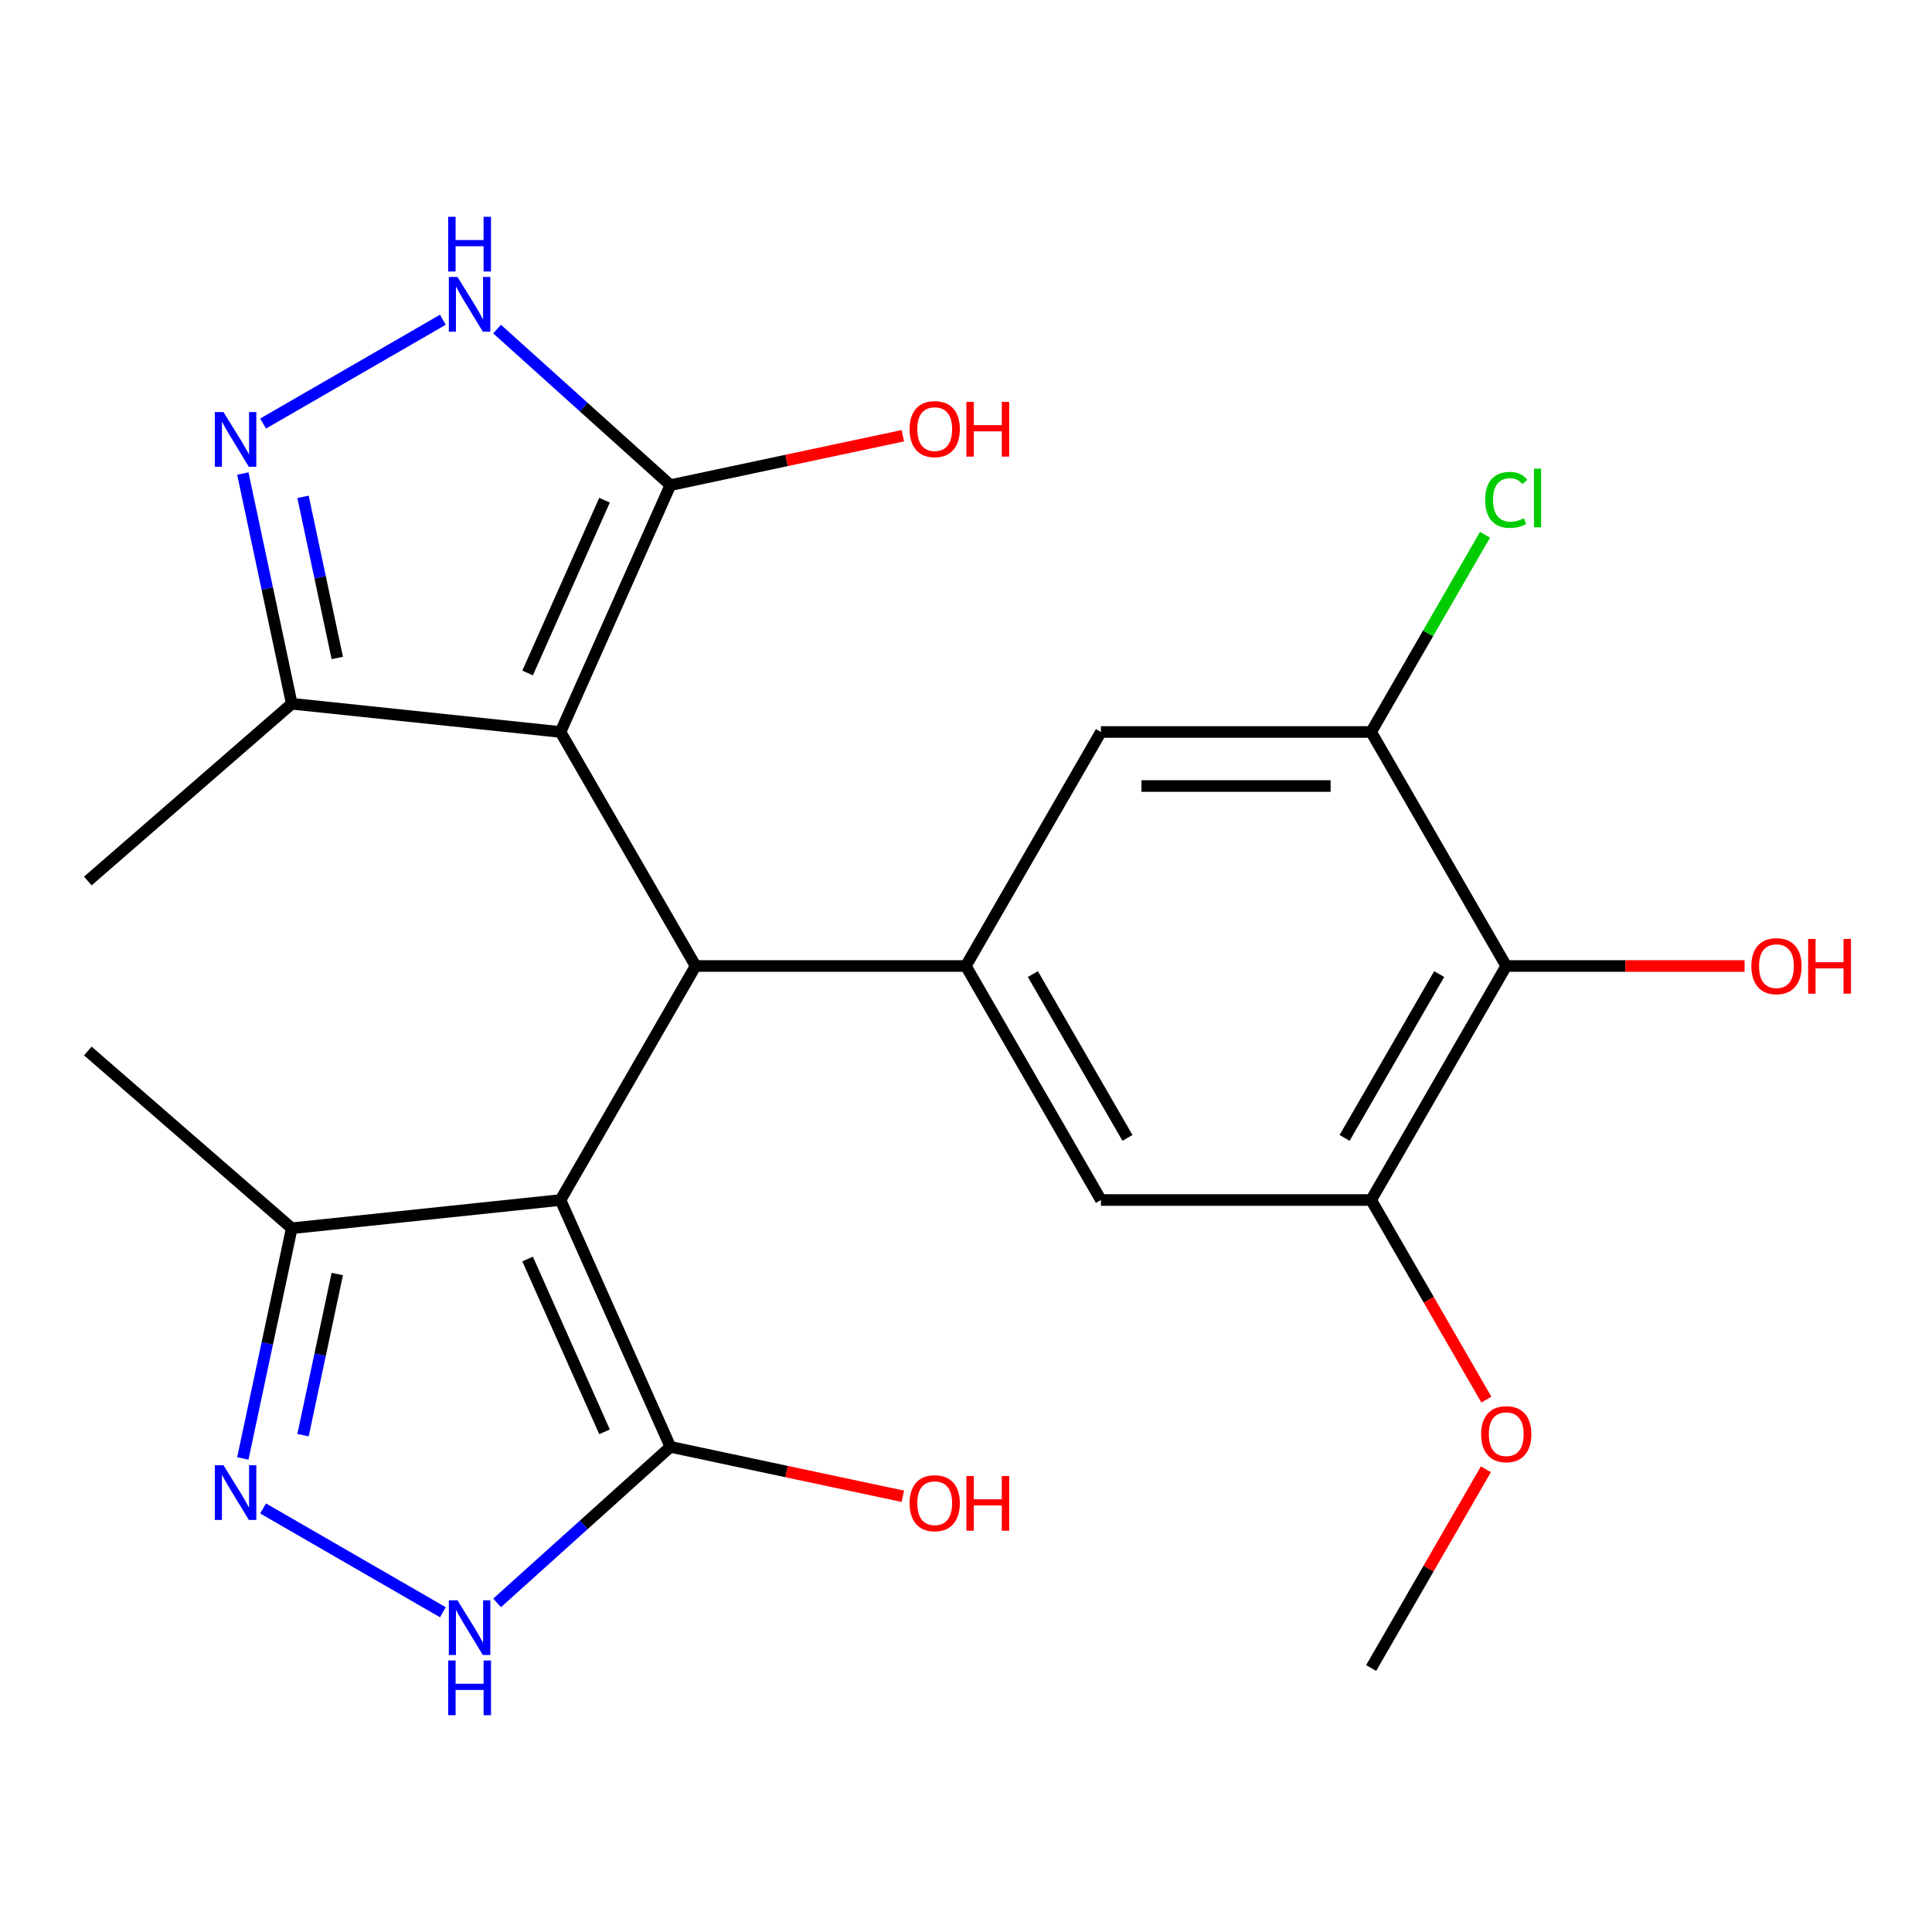 <?xml version='1.0' encoding='iso-8859-1'?>
<svg version='1.1' baseProfile='full'
              xmlns='http://www.w3.org/2000/svg'
                      xmlns:rdkit='http://www.rdkit.org/xml'
                      xmlns:xlink='http://www.w3.org/1999/xlink'
                  xml:space='preserve'
width='1000px' height='1000px' viewBox='0 0 1000 1000'>
<!-- END OF HEADER -->
<rect style='opacity:1.0;fill:#FFFFFF;stroke:none' width='1000' height='1000' x='0' y='0'> </rect>
<path class='bond-1' d='M 290.11,378.875 L 360.041,500' style='fill:none;fill-rule:evenodd;stroke:#000000;stroke-width:6px;stroke-linecap:butt;stroke-linejoin:miter;stroke-opacity:1' />
<path class='bond-2' d='M 290.11,378.875 L 346.997,251.104' style='fill:none;fill-rule:evenodd;stroke:#000000;stroke-width:6px;stroke-linecap:butt;stroke-linejoin:miter;stroke-opacity:1' />
<path class='bond-2' d='M 273.089,348.332 L 312.91,258.892' style='fill:none;fill-rule:evenodd;stroke:#000000;stroke-width:6px;stroke-linecap:butt;stroke-linejoin:miter;stroke-opacity:1' />
<path class='bond-9' d='M 290.11,378.875 L 151.013,364.255' style='fill:none;fill-rule:evenodd;stroke:#000000;stroke-width:6px;stroke-linecap:butt;stroke-linejoin:miter;stroke-opacity:1' />
<path class='bond-0' d='M 290.11,621.125 L 360.041,500' style='fill:none;fill-rule:evenodd;stroke:#000000;stroke-width:6px;stroke-linecap:butt;stroke-linejoin:miter;stroke-opacity:1' />
<path class='bond-3' d='M 290.11,621.125 L 346.997,748.896' style='fill:none;fill-rule:evenodd;stroke:#000000;stroke-width:6px;stroke-linecap:butt;stroke-linejoin:miter;stroke-opacity:1' />
<path class='bond-3' d='M 273.089,651.668 L 312.91,741.108' style='fill:none;fill-rule:evenodd;stroke:#000000;stroke-width:6px;stroke-linecap:butt;stroke-linejoin:miter;stroke-opacity:1' />
<path class='bond-10' d='M 290.11,621.125 L 151.013,635.745' style='fill:none;fill-rule:evenodd;stroke:#000000;stroke-width:6px;stroke-linecap:butt;stroke-linejoin:miter;stroke-opacity:1' />
<path class='bond-6' d='M 360.041,500 L 499.904,500' style='fill:none;fill-rule:evenodd;stroke:#000000;stroke-width:6px;stroke-linecap:butt;stroke-linejoin:miter;stroke-opacity:1' />
<path class='bond-8' d='M 346.997,251.104 L 302.146,210.72' style='fill:none;fill-rule:evenodd;stroke:#000000;stroke-width:6px;stroke-linecap:butt;stroke-linejoin:miter;stroke-opacity:1' />
<path class='bond-8' d='M 302.146,210.72 L 257.295,170.336' style='fill:none;fill-rule:evenodd;stroke:#0000FF;stroke-width:6px;stroke-linecap:butt;stroke-linejoin:miter;stroke-opacity:1' />
<path class='bond-16' d='M 346.997,251.104 L 407.152,238.318' style='fill:none;fill-rule:evenodd;stroke:#000000;stroke-width:6px;stroke-linecap:butt;stroke-linejoin:miter;stroke-opacity:1' />
<path class='bond-16' d='M 407.152,238.318 L 467.307,225.531' style='fill:none;fill-rule:evenodd;stroke:#FF0000;stroke-width:6px;stroke-linecap:butt;stroke-linejoin:miter;stroke-opacity:1' />
<path class='bond-7' d='M 346.997,748.896 L 302.146,789.28' style='fill:none;fill-rule:evenodd;stroke:#000000;stroke-width:6px;stroke-linecap:butt;stroke-linejoin:miter;stroke-opacity:1' />
<path class='bond-7' d='M 302.146,789.28 L 257.295,829.664' style='fill:none;fill-rule:evenodd;stroke:#0000FF;stroke-width:6px;stroke-linecap:butt;stroke-linejoin:miter;stroke-opacity:1' />
<path class='bond-17' d='M 346.997,748.896 L 407.152,761.682' style='fill:none;fill-rule:evenodd;stroke:#000000;stroke-width:6px;stroke-linecap:butt;stroke-linejoin:miter;stroke-opacity:1' />
<path class='bond-17' d='M 407.152,761.682 L 467.307,774.469' style='fill:none;fill-rule:evenodd;stroke:#FF0000;stroke-width:6px;stroke-linecap:butt;stroke-linejoin:miter;stroke-opacity:1' />
<path class='bond-4' d='M 125.687,245.105 L 138.35,304.68' style='fill:none;fill-rule:evenodd;stroke:#0000FF;stroke-width:6px;stroke-linecap:butt;stroke-linejoin:miter;stroke-opacity:1' />
<path class='bond-4' d='M 138.35,304.68 L 151.013,364.255' style='fill:none;fill-rule:evenodd;stroke:#000000;stroke-width:6px;stroke-linecap:butt;stroke-linejoin:miter;stroke-opacity:1' />
<path class='bond-4' d='M 156.847,257.162 L 165.711,298.865' style='fill:none;fill-rule:evenodd;stroke:#0000FF;stroke-width:6px;stroke-linecap:butt;stroke-linejoin:miter;stroke-opacity:1' />
<path class='bond-4' d='M 165.711,298.865 L 174.575,340.567' style='fill:none;fill-rule:evenodd;stroke:#000000;stroke-width:6px;stroke-linecap:butt;stroke-linejoin:miter;stroke-opacity:1' />
<path class='bond-24' d='M 136.17,219.229 L 229.233,165.5' style='fill:none;fill-rule:evenodd;stroke:#0000FF;stroke-width:6px;stroke-linecap:butt;stroke-linejoin:miter;stroke-opacity:1' />
<path class='bond-5' d='M 125.687,754.895 L 138.35,695.32' style='fill:none;fill-rule:evenodd;stroke:#0000FF;stroke-width:6px;stroke-linecap:butt;stroke-linejoin:miter;stroke-opacity:1' />
<path class='bond-5' d='M 138.35,695.32 L 151.013,635.745' style='fill:none;fill-rule:evenodd;stroke:#000000;stroke-width:6px;stroke-linecap:butt;stroke-linejoin:miter;stroke-opacity:1' />
<path class='bond-5' d='M 156.847,742.838 L 165.711,701.135' style='fill:none;fill-rule:evenodd;stroke:#0000FF;stroke-width:6px;stroke-linecap:butt;stroke-linejoin:miter;stroke-opacity:1' />
<path class='bond-5' d='M 165.711,701.135 L 174.575,659.433' style='fill:none;fill-rule:evenodd;stroke:#000000;stroke-width:6px;stroke-linecap:butt;stroke-linejoin:miter;stroke-opacity:1' />
<path class='bond-26' d='M 136.17,780.771 L 229.233,834.5' style='fill:none;fill-rule:evenodd;stroke:#0000FF;stroke-width:6px;stroke-linecap:butt;stroke-linejoin:miter;stroke-opacity:1' />
<path class='bond-14' d='M 499.904,500 L 569.836,378.875' style='fill:none;fill-rule:evenodd;stroke:#000000;stroke-width:6px;stroke-linecap:butt;stroke-linejoin:miter;stroke-opacity:1' />
<path class='bond-15' d='M 499.904,500 L 569.836,621.125' style='fill:none;fill-rule:evenodd;stroke:#000000;stroke-width:6px;stroke-linecap:butt;stroke-linejoin:miter;stroke-opacity:1' />
<path class='bond-15' d='M 534.619,504.182 L 583.571,588.97' style='fill:none;fill-rule:evenodd;stroke:#000000;stroke-width:6px;stroke-linecap:butt;stroke-linejoin:miter;stroke-opacity:1' />
<path class='bond-22' d='M 151.013,364.255 L 45.455,456.011' style='fill:none;fill-rule:evenodd;stroke:#000000;stroke-width:6px;stroke-linecap:butt;stroke-linejoin:miter;stroke-opacity:1' />
<path class='bond-21' d='M 151.013,635.745 L 45.455,543.989' style='fill:none;fill-rule:evenodd;stroke:#000000;stroke-width:6px;stroke-linecap:butt;stroke-linejoin:miter;stroke-opacity:1' />
<path class='bond-11' d='M 779.63,500 L 709.698,621.125' style='fill:none;fill-rule:evenodd;stroke:#000000;stroke-width:6px;stroke-linecap:butt;stroke-linejoin:miter;stroke-opacity:1' />
<path class='bond-11' d='M 744.915,504.182 L 695.963,588.97' style='fill:none;fill-rule:evenodd;stroke:#000000;stroke-width:6px;stroke-linecap:butt;stroke-linejoin:miter;stroke-opacity:1' />
<path class='bond-19' d='M 779.63,500 L 841.313,500' style='fill:none;fill-rule:evenodd;stroke:#000000;stroke-width:6px;stroke-linecap:butt;stroke-linejoin:miter;stroke-opacity:1' />
<path class='bond-19' d='M 841.313,500 L 902.996,500' style='fill:none;fill-rule:evenodd;stroke:#FF0000;stroke-width:6px;stroke-linecap:butt;stroke-linejoin:miter;stroke-opacity:1' />
<path class='bond-25' d='M 779.63,500 L 709.698,378.875' style='fill:none;fill-rule:evenodd;stroke:#000000;stroke-width:6px;stroke-linecap:butt;stroke-linejoin:miter;stroke-opacity:1' />
<path class='bond-12' d='M 709.698,378.875 L 569.836,378.875' style='fill:none;fill-rule:evenodd;stroke:#000000;stroke-width:6px;stroke-linecap:butt;stroke-linejoin:miter;stroke-opacity:1' />
<path class='bond-12' d='M 688.719,406.848 L 590.815,406.848' style='fill:none;fill-rule:evenodd;stroke:#000000;stroke-width:6px;stroke-linecap:butt;stroke-linejoin:miter;stroke-opacity:1' />
<path class='bond-18' d='M 709.698,378.875 L 739.169,327.831' style='fill:none;fill-rule:evenodd;stroke:#000000;stroke-width:6px;stroke-linecap:butt;stroke-linejoin:miter;stroke-opacity:1' />
<path class='bond-18' d='M 739.169,327.831 L 768.639,276.787' style='fill:none;fill-rule:evenodd;stroke:#00CC00;stroke-width:6px;stroke-linecap:butt;stroke-linejoin:miter;stroke-opacity:1' />
<path class='bond-13' d='M 709.698,621.125 L 569.836,621.125' style='fill:none;fill-rule:evenodd;stroke:#000000;stroke-width:6px;stroke-linecap:butt;stroke-linejoin:miter;stroke-opacity:1' />
<path class='bond-20' d='M 709.698,621.125 L 739.521,672.779' style='fill:none;fill-rule:evenodd;stroke:#000000;stroke-width:6px;stroke-linecap:butt;stroke-linejoin:miter;stroke-opacity:1' />
<path class='bond-20' d='M 739.521,672.779 L 769.344,724.433' style='fill:none;fill-rule:evenodd;stroke:#FF0000;stroke-width:6px;stroke-linecap:butt;stroke-linejoin:miter;stroke-opacity:1' />
<path class='bond-23' d='M 769.089,760.506 L 739.394,811.94' style='fill:none;fill-rule:evenodd;stroke:#FF0000;stroke-width:6px;stroke-linecap:butt;stroke-linejoin:miter;stroke-opacity:1' />
<path class='bond-23' d='M 739.394,811.94 L 709.698,863.375' style='fill:none;fill-rule:evenodd;stroke:#000000;stroke-width:6px;stroke-linecap:butt;stroke-linejoin:miter;stroke-opacity:1' />
<path  class='atom-5' d='M 115.674 213.289
L 124.954 228.289
Q 125.874 229.769, 127.354 232.449
Q 128.834 235.129, 128.914 235.289
L 128.914 213.289
L 132.674 213.289
L 132.674 241.609
L 128.794 241.609
L 118.834 225.209
Q 117.674 223.289, 116.434 221.089
Q 115.234 218.889, 114.874 218.209
L 114.874 241.609
L 111.194 241.609
L 111.194 213.289
L 115.674 213.289
' fill='#0000FF'/>
<path  class='atom-6' d='M 115.674 758.391
L 124.954 773.391
Q 125.874 774.871, 127.354 777.551
Q 128.834 780.231, 128.914 780.391
L 128.914 758.391
L 132.674 758.391
L 132.674 786.711
L 128.794 786.711
L 118.834 770.311
Q 117.674 768.391, 116.434 766.191
Q 115.234 763.991, 114.874 763.311
L 114.874 786.711
L 111.194 786.711
L 111.194 758.391
L 115.674 758.391
' fill='#0000FF'/>
<path  class='atom-8' d='M 236.799 828.323
L 246.079 843.323
Q 246.999 844.803, 248.479 847.483
Q 249.959 850.163, 250.039 850.323
L 250.039 828.323
L 253.799 828.323
L 253.799 856.643
L 249.919 856.643
L 239.959 840.243
Q 238.799 838.323, 237.559 836.123
Q 236.359 833.923, 235.999 833.243
L 235.999 856.643
L 232.319 856.643
L 232.319 828.323
L 236.799 828.323
' fill='#0000FF'/>
<path  class='atom-8' d='M 231.979 859.475
L 235.819 859.475
L 235.819 871.515
L 250.299 871.515
L 250.299 859.475
L 254.139 859.475
L 254.139 887.795
L 250.299 887.795
L 250.299 874.715
L 235.819 874.715
L 235.819 887.795
L 231.979 887.795
L 231.979 859.475
' fill='#0000FF'/>
<path  class='atom-9' d='M 236.799 143.357
L 246.079 158.357
Q 246.999 159.837, 248.479 162.517
Q 249.959 165.197, 250.039 165.357
L 250.039 143.357
L 253.799 143.357
L 253.799 171.677
L 249.919 171.677
L 239.959 155.277
Q 238.799 153.357, 237.559 151.157
Q 236.359 148.957, 235.999 148.277
L 235.999 171.677
L 232.319 171.677
L 232.319 143.357
L 236.799 143.357
' fill='#0000FF'/>
<path  class='atom-9' d='M 231.979 112.205
L 235.819 112.205
L 235.819 124.245
L 250.299 124.245
L 250.299 112.205
L 254.139 112.205
L 254.139 140.525
L 250.299 140.525
L 250.299 127.445
L 235.819 127.445
L 235.819 140.525
L 231.979 140.525
L 231.979 112.205
' fill='#0000FF'/>
<path  class='atom-17' d='M 470.804 222.105
Q 470.804 215.305, 474.164 211.505
Q 477.524 207.705, 483.804 207.705
Q 490.084 207.705, 493.444 211.505
Q 496.804 215.305, 496.804 222.105
Q 496.804 228.985, 493.404 232.905
Q 490.004 236.785, 483.804 236.785
Q 477.564 236.785, 474.164 232.905
Q 470.804 229.025, 470.804 222.105
M 483.804 233.585
Q 488.124 233.585, 490.444 230.705
Q 492.804 227.785, 492.804 222.105
Q 492.804 216.545, 490.444 213.745
Q 488.124 210.905, 483.804 210.905
Q 479.484 210.905, 477.124 213.705
Q 474.804 216.505, 474.804 222.105
Q 474.804 227.825, 477.124 230.705
Q 479.484 233.585, 483.804 233.585
' fill='#FF0000'/>
<path  class='atom-17' d='M 500.204 208.025
L 504.044 208.025
L 504.044 220.065
L 518.524 220.065
L 518.524 208.025
L 522.364 208.025
L 522.364 236.345
L 518.524 236.345
L 518.524 223.265
L 504.044 223.265
L 504.044 236.345
L 500.204 236.345
L 500.204 208.025
' fill='#FF0000'/>
<path  class='atom-18' d='M 470.804 778.055
Q 470.804 771.255, 474.164 767.455
Q 477.524 763.655, 483.804 763.655
Q 490.084 763.655, 493.444 767.455
Q 496.804 771.255, 496.804 778.055
Q 496.804 784.935, 493.404 788.855
Q 490.004 792.735, 483.804 792.735
Q 477.564 792.735, 474.164 788.855
Q 470.804 784.975, 470.804 778.055
M 483.804 789.535
Q 488.124 789.535, 490.444 786.655
Q 492.804 783.735, 492.804 778.055
Q 492.804 772.495, 490.444 769.695
Q 488.124 766.855, 483.804 766.855
Q 479.484 766.855, 477.124 769.655
Q 474.804 772.455, 474.804 778.055
Q 474.804 783.775, 477.124 786.655
Q 479.484 789.535, 483.804 789.535
' fill='#FF0000'/>
<path  class='atom-18' d='M 500.204 763.975
L 504.044 763.975
L 504.044 776.015
L 518.524 776.015
L 518.524 763.975
L 522.364 763.975
L 522.364 792.295
L 518.524 792.295
L 518.524 779.215
L 504.044 779.215
L 504.044 792.295
L 500.204 792.295
L 500.204 763.975
' fill='#FF0000'/>
<path  class='atom-19' d='M 768.71 258.73
Q 768.71 251.69, 771.99 248.01
Q 775.31 244.29, 781.59 244.29
Q 787.43 244.29, 790.55 248.41
L 787.91 250.57
Q 785.63 247.57, 781.59 247.57
Q 777.31 247.57, 775.03 250.45
Q 772.79 253.29, 772.79 258.73
Q 772.79 264.33, 775.11 267.21
Q 777.47 270.09, 782.03 270.09
Q 785.15 270.09, 788.79 268.21
L 789.91 271.21
Q 788.43 272.17, 786.19 272.73
Q 783.95 273.29, 781.47 273.29
Q 775.31 273.29, 771.99 269.53
Q 768.71 265.77, 768.71 258.73
' fill='#00CC00'/>
<path  class='atom-19' d='M 793.99 242.57
L 797.67 242.57
L 797.67 272.93
L 793.99 272.93
L 793.99 242.57
' fill='#00CC00'/>
<path  class='atom-20' d='M 906.493 500.08
Q 906.493 493.28, 909.853 489.48
Q 913.213 485.68, 919.493 485.68
Q 925.773 485.68, 929.133 489.48
Q 932.493 493.28, 932.493 500.08
Q 932.493 506.96, 929.093 510.88
Q 925.693 514.76, 919.493 514.76
Q 913.253 514.76, 909.853 510.88
Q 906.493 507, 906.493 500.08
M 919.493 511.56
Q 923.813 511.56, 926.133 508.68
Q 928.493 505.76, 928.493 500.08
Q 928.493 494.52, 926.133 491.72
Q 923.813 488.88, 919.493 488.88
Q 915.173 488.88, 912.813 491.68
Q 910.493 494.48, 910.493 500.08
Q 910.493 505.8, 912.813 508.68
Q 915.173 511.56, 919.493 511.56
' fill='#FF0000'/>
<path  class='atom-20' d='M 935.893 486
L 939.733 486
L 939.733 498.04
L 954.213 498.04
L 954.213 486
L 958.053 486
L 958.053 514.32
L 954.213 514.32
L 954.213 501.24
L 939.733 501.24
L 939.733 514.32
L 935.893 514.32
L 935.893 486
' fill='#FF0000'/>
<path  class='atom-21' d='M 766.63 742.33
Q 766.63 735.53, 769.99 731.73
Q 773.35 727.93, 779.63 727.93
Q 785.91 727.93, 789.27 731.73
Q 792.63 735.53, 792.63 742.33
Q 792.63 749.21, 789.23 753.13
Q 785.83 757.01, 779.63 757.01
Q 773.39 757.01, 769.99 753.13
Q 766.63 749.25, 766.63 742.33
M 779.63 753.81
Q 783.95 753.81, 786.27 750.93
Q 788.63 748.01, 788.63 742.33
Q 788.63 736.77, 786.27 733.97
Q 783.95 731.13, 779.63 731.13
Q 775.31 731.13, 772.95 733.93
Q 770.63 736.73, 770.63 742.33
Q 770.63 748.05, 772.95 750.93
Q 775.31 753.81, 779.63 753.81
' fill='#FF0000'/>
</svg>
